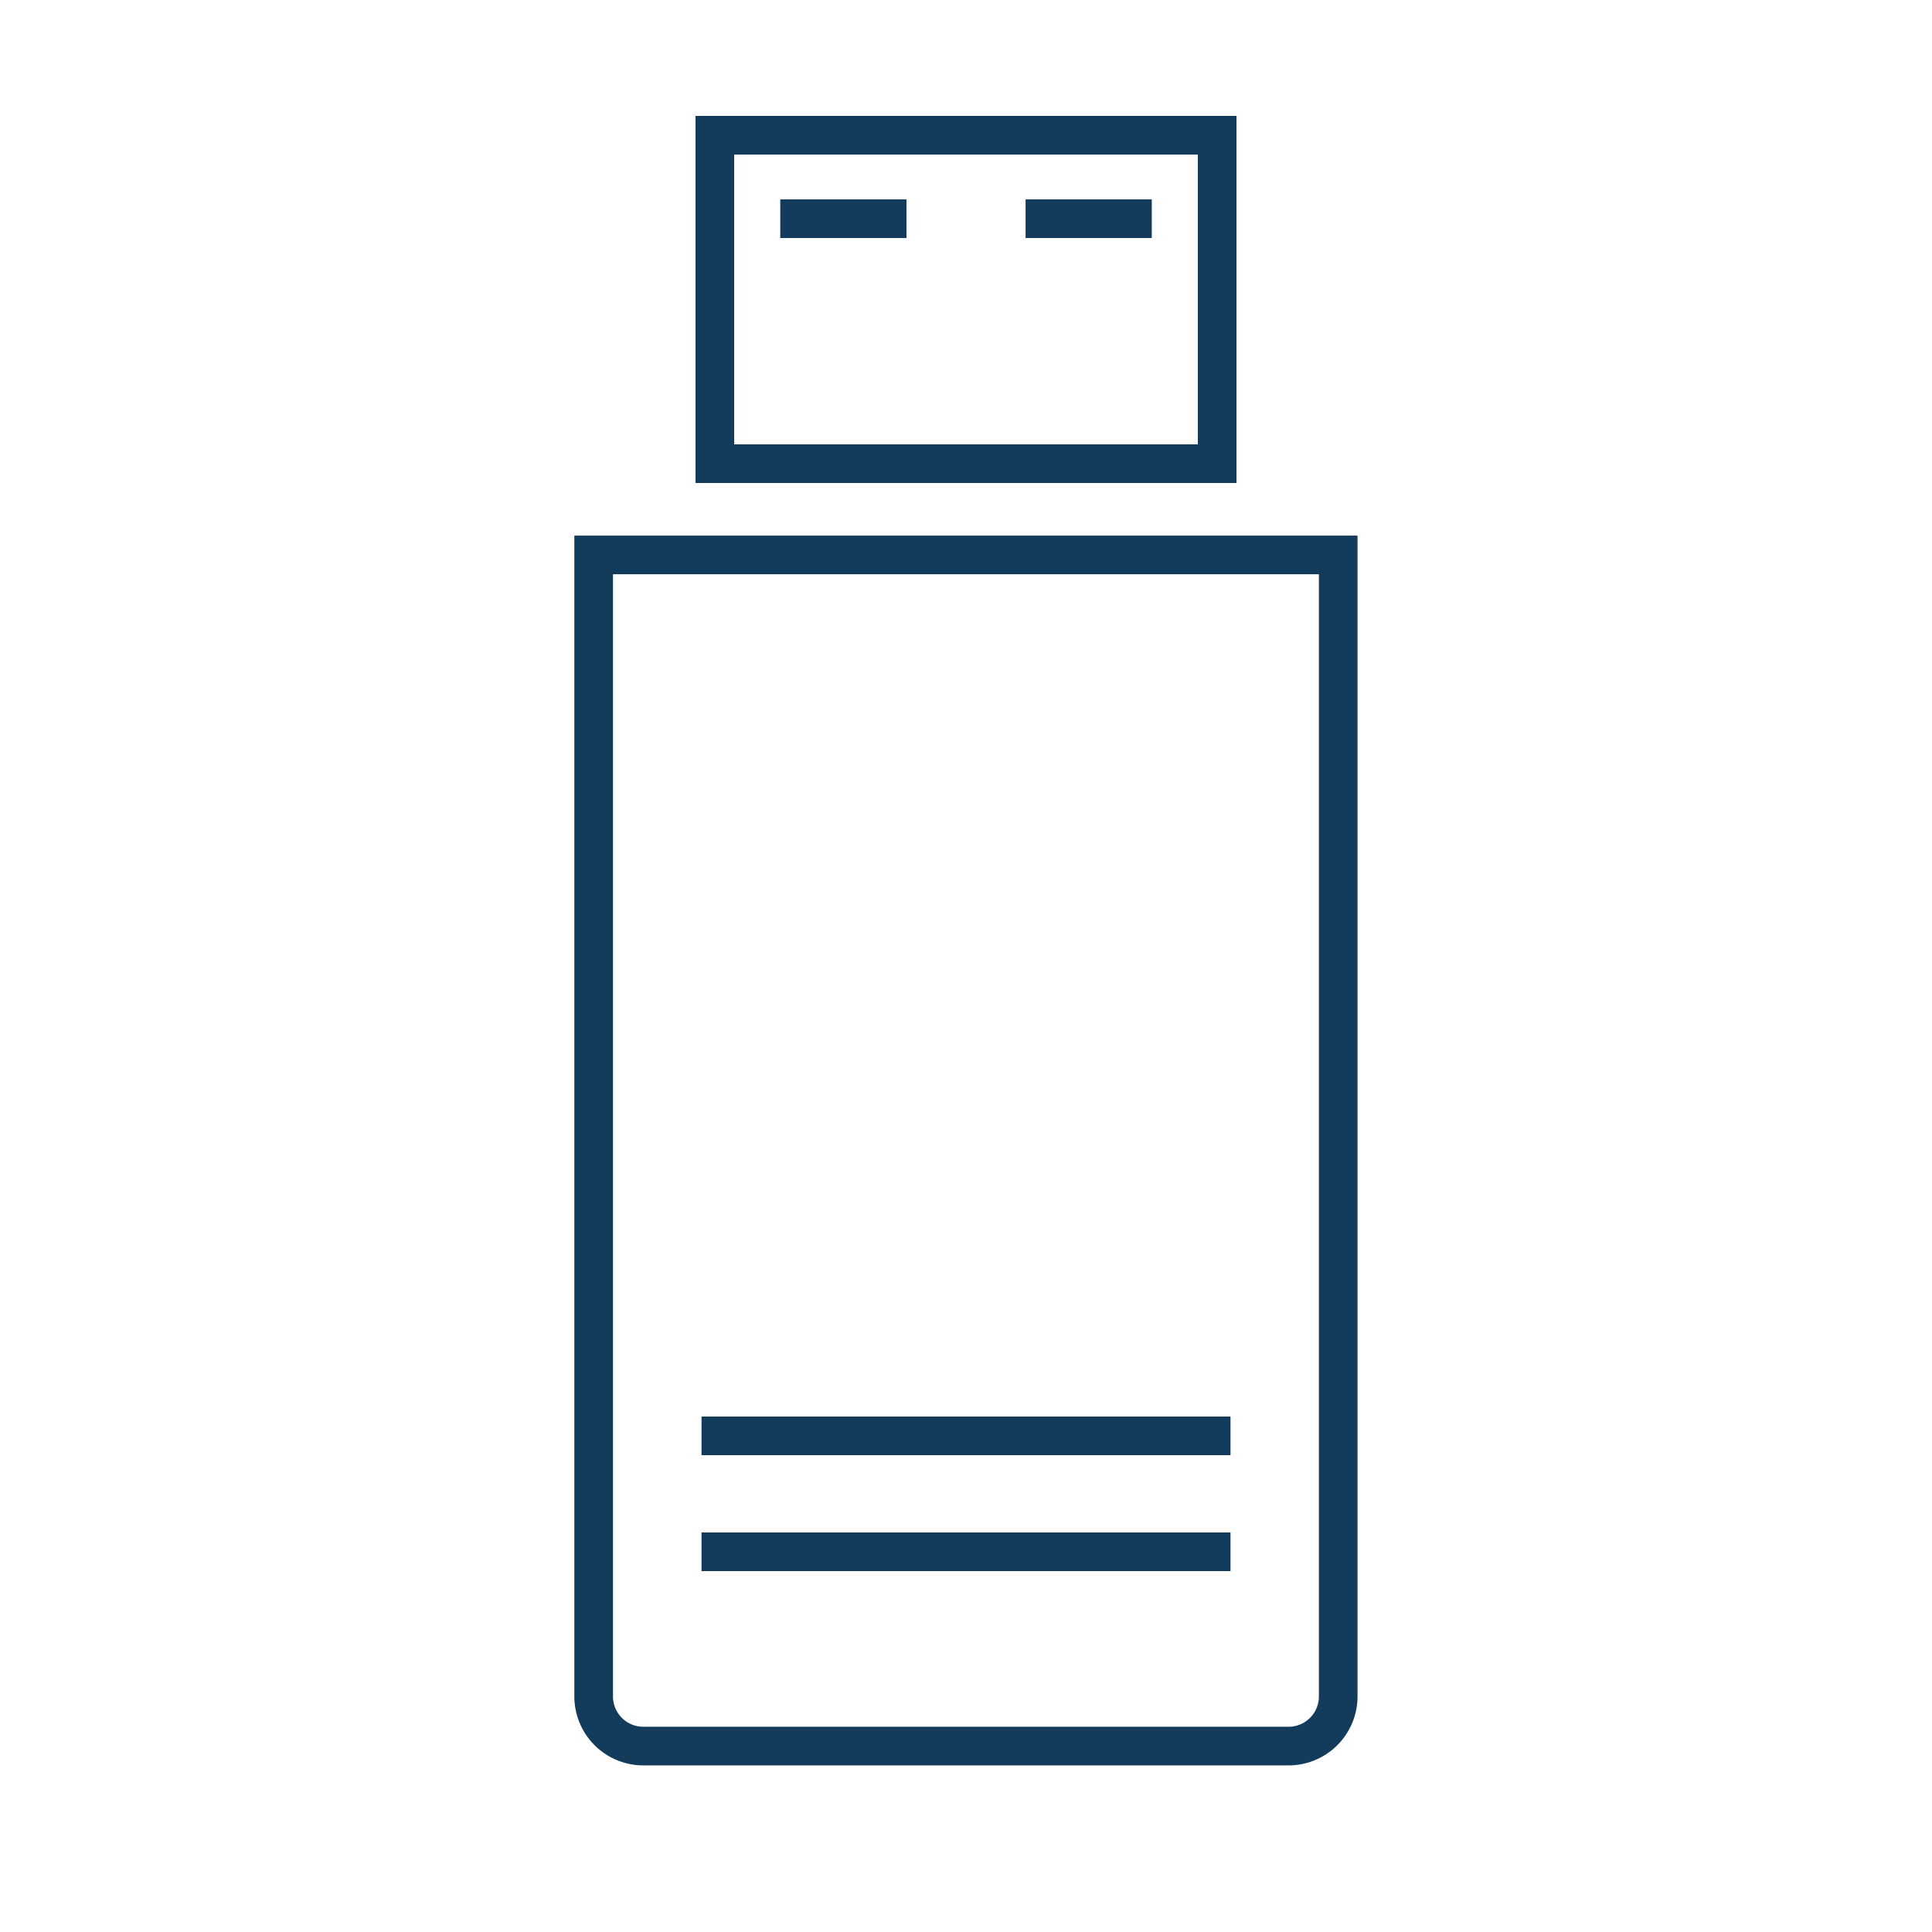 <svg xmlns="http://www.w3.org/2000/svg" xmlns:xlink="http://www.w3.org/1999/xlink" width="100" height="100" viewBox="0 0 100 100">
  <defs>
    <clipPath id="clip-Zip-Disk-Icon-DB">
      <rect width="100" height="100"/>
    </clipPath>
  </defs>
  <g id="Zip-Disk-Icon-DB" clip-path="url(#clip-Zip-Disk-Icon-DB)">
    <g id="Group_1305" data-name="Group 1305">
      <g id="Rectangle_1755" data-name="Rectangle 1755" transform="translate(36 6)" fill="none" stroke="#133b5c" stroke-width="2">
        <rect width="28" height="19" stroke="none"/>
        <rect x="1" y="1" width="26" height="17" fill="none"/>
      </g>
      <path id="Path_3967" data-name="Path 3967" d="M169.7,416.151a2.572,2.572,0,0,1-2.569,2.569h-33.4a2.572,2.572,0,0,1-2.569-2.569V357.066H169.7Z" transform="translate(-100.434 -328.343)" fill="none" stroke="#133b5c" stroke-miterlimit="10" stroke-width="2"/>
      <g id="Group_1302" data-name="Group 1302" transform="translate(-2.031 1)">
        <line id="Line_265" data-name="Line 265" x2="6.532" transform="translate(42.418 10.32)" fill="none" stroke="#133b5c" stroke-miterlimit="10" stroke-width="2"/>
        <line id="Line_266" data-name="Line 266" x2="6.532" transform="translate(55.115 10.32)" fill="none" stroke="#133b5c" stroke-miterlimit="10" stroke-width="2"/>
      </g>
      <line id="Line_267" data-name="Line 267" x2="27.379" transform="translate(36.311 74.32)" fill="none" stroke="#133b5c" stroke-miterlimit="10" stroke-width="2"/>
      <line id="Line_268" data-name="Line 268" x2="27.379" transform="translate(36.311 80.32)" fill="none" stroke="#133b5c" stroke-miterlimit="10" stroke-width="2"/>
    </g>
  </g>
</svg>
